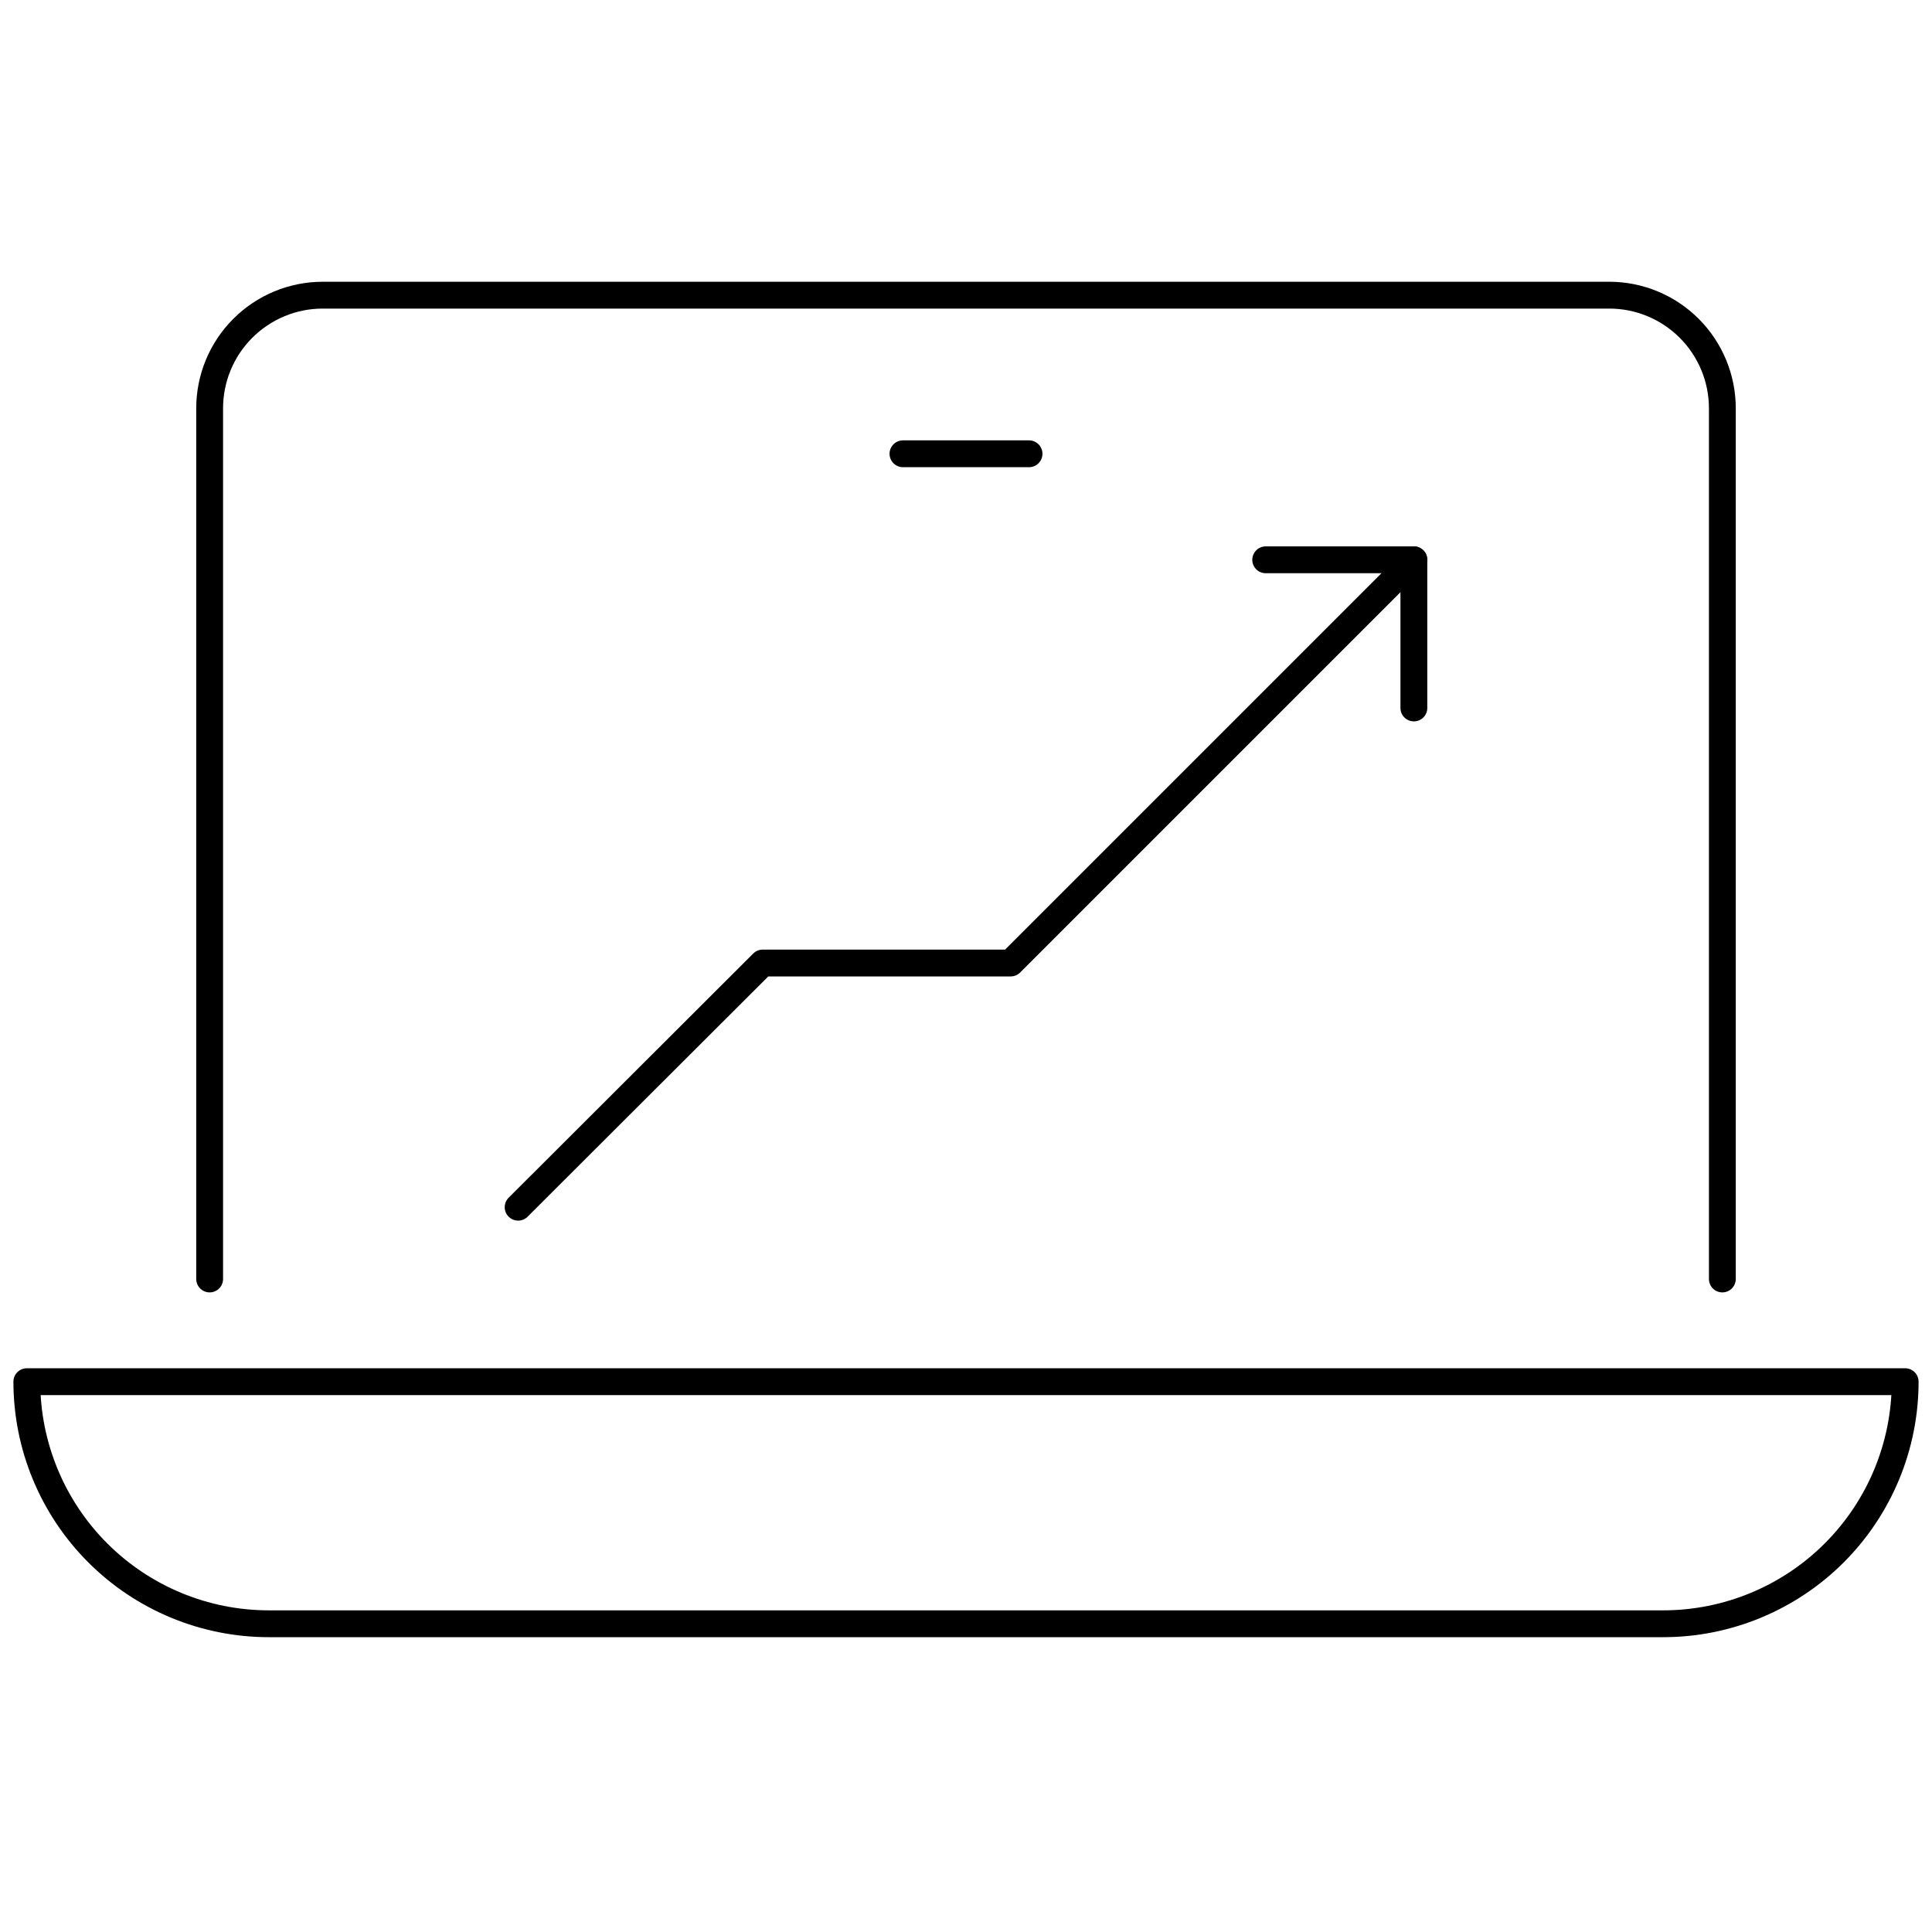 <svg width="72" height="72" viewBox="0 0 72 72" fill="none" xmlns="http://www.w3.org/2000/svg">
<path d="M19.309 44.989L28.424 35.889H37.664L52.691 20.862" stroke="black" stroke-linecap="round" stroke-linejoin="round"/>
<path d="M52.691 26.384V20.862H47.169" stroke="black" stroke-linecap="round" stroke-linejoin="round"/>
<path d="M1 51.491H71C71 53.884 70.049 56.179 68.358 57.871C66.665 59.563 64.371 60.513 61.978 60.513H10.022C7.629 60.513 5.335 59.563 3.643 57.871C1.951 56.179 1 53.884 1 51.491Z" stroke="black" stroke-linecap="round" stroke-linejoin="round"/>
<path d="M7.813 47.664V15.216C7.813 14.098 8.257 13.025 9.048 12.235C9.839 11.444 10.911 11 12.029 11H59.971C61.089 11 62.161 11.444 62.952 12.235C63.742 13.025 64.187 14.098 64.187 15.216V47.664" stroke="black" stroke-linecap="round" stroke-linejoin="round"/>
<path d="M33.651 16.911H38.349" stroke="black" stroke-linecap="round" stroke-linejoin="round"/>
</svg>
